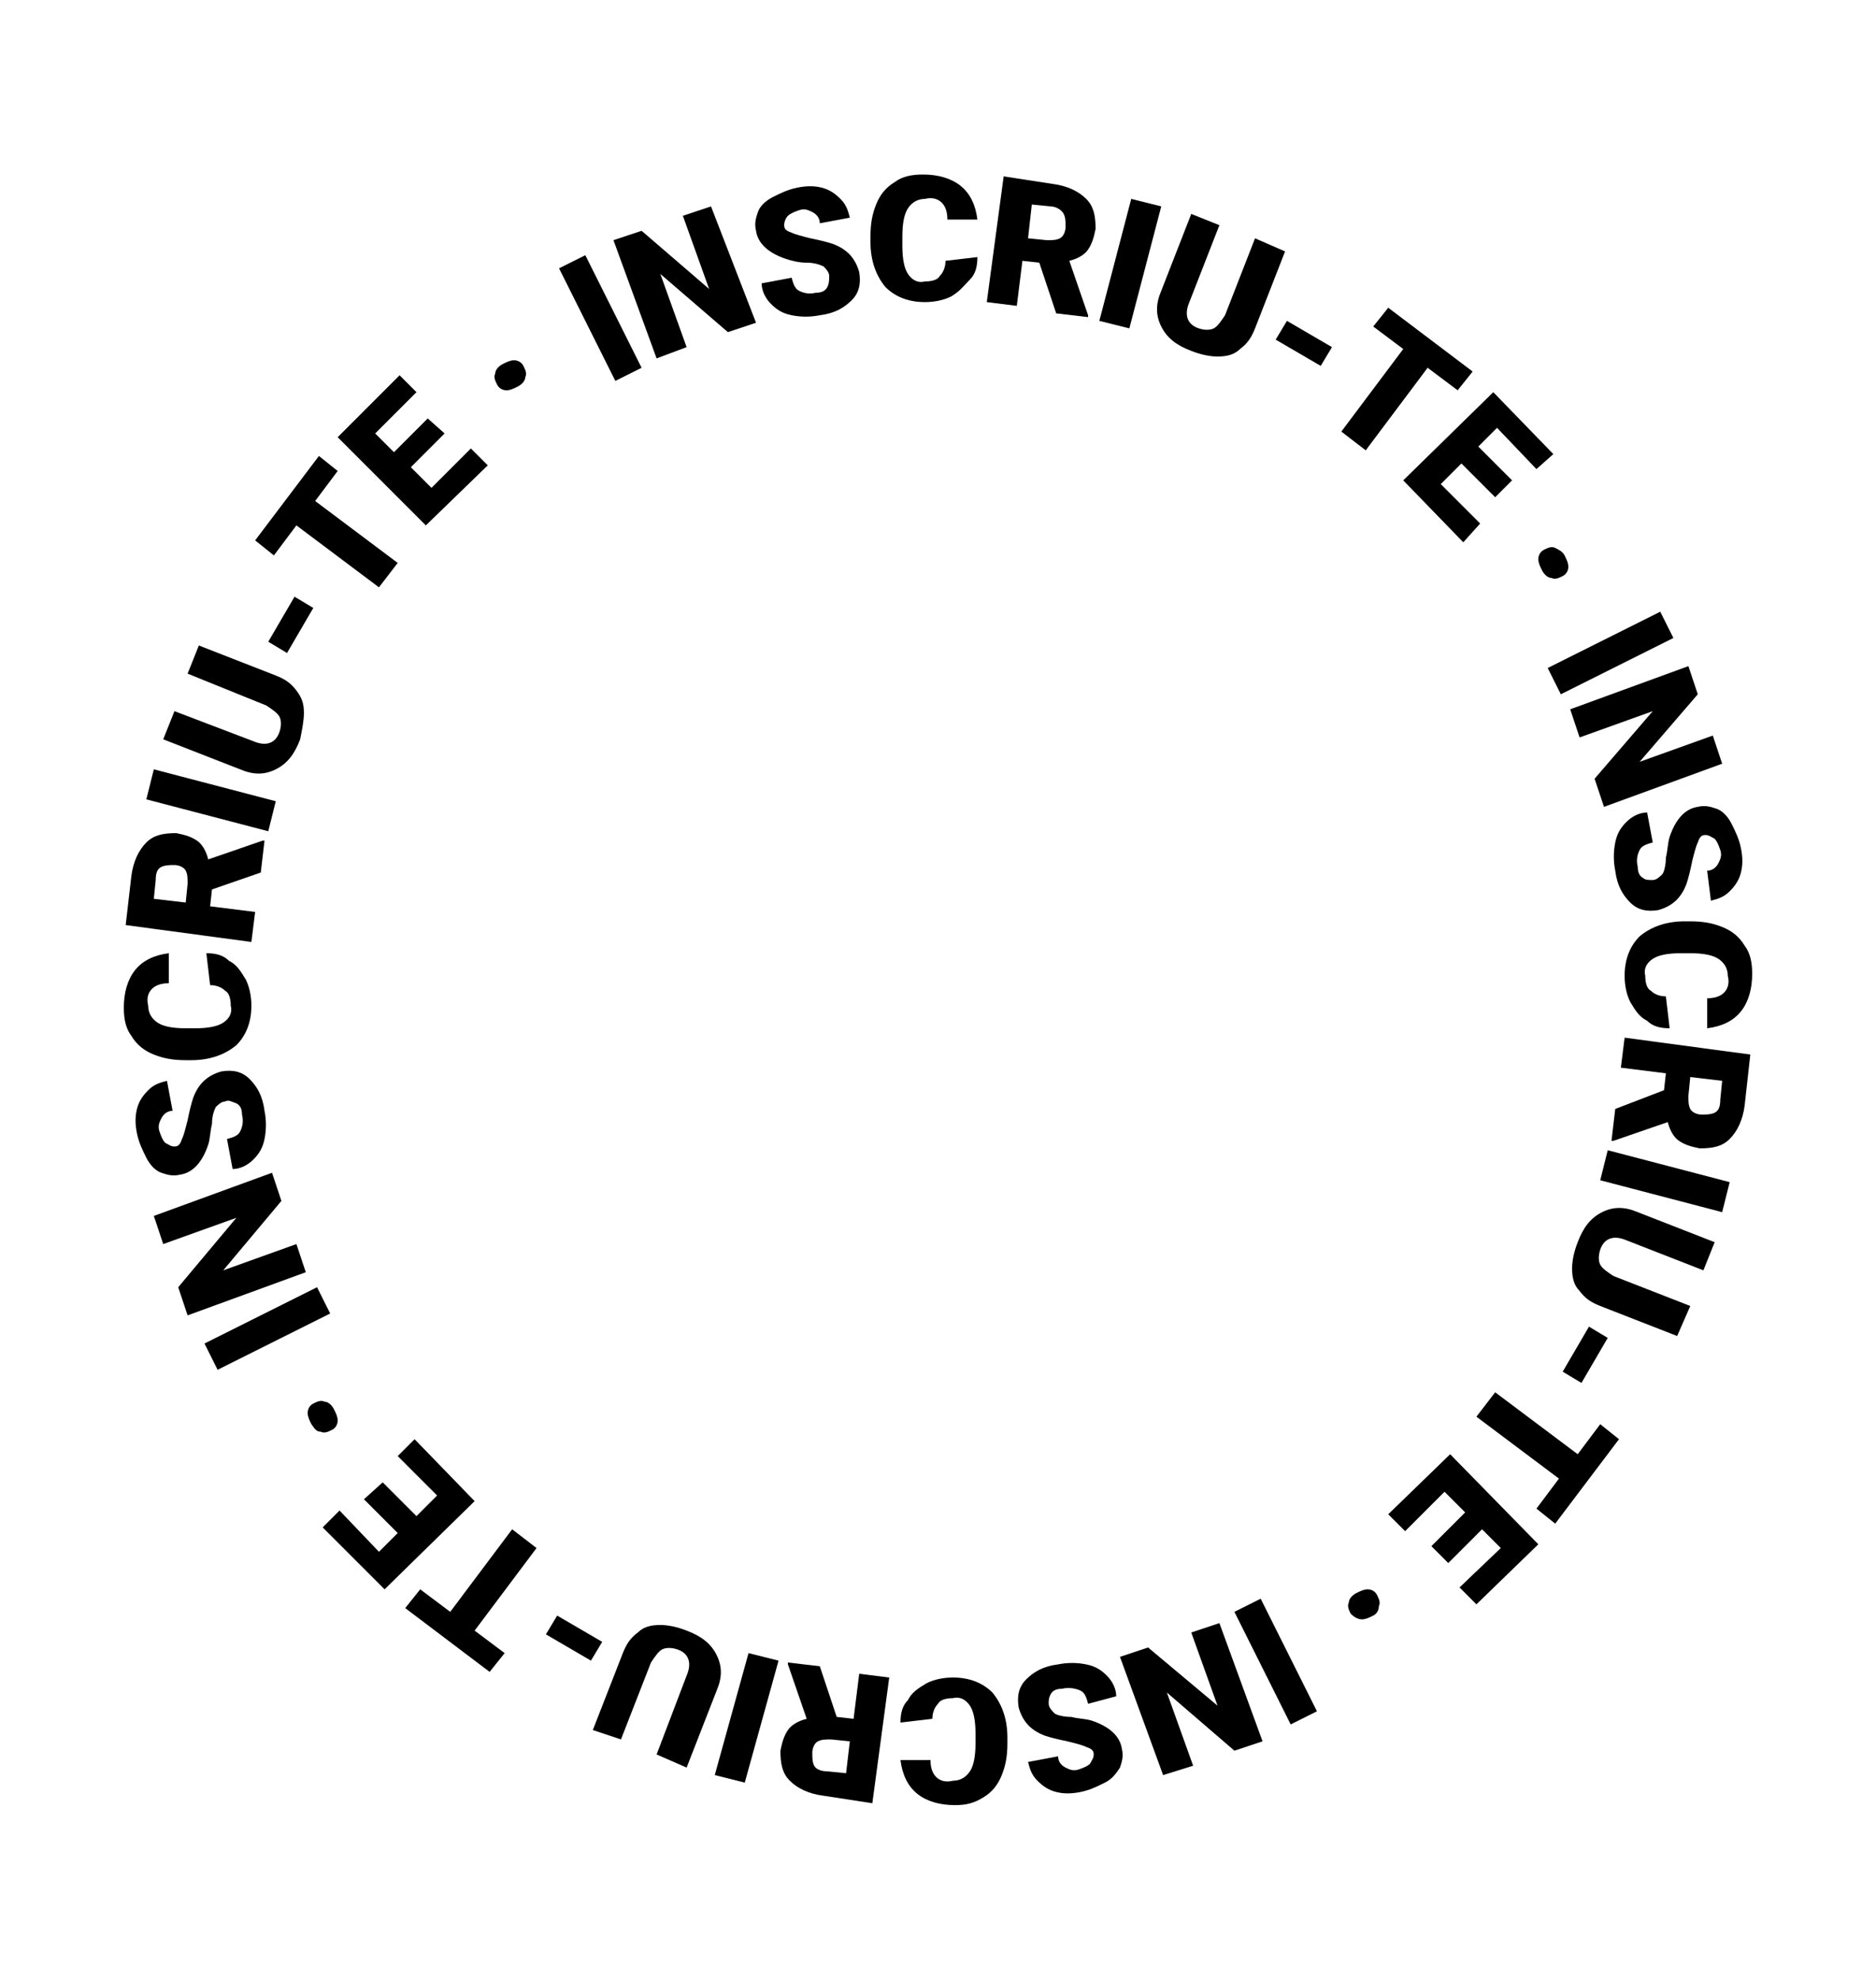 <svg xmlns="http://www.w3.org/2000/svg" xmlns:xlink="http://www.w3.org/1999/xlink" id="Capa_1" x="0px" y="0px" viewBox="0 0 100 105.5" style="enable-background:new 0 0 100 105.5;" xml:space="preserve"><style type="text/css">	.st0{fill:#FFFFFF;}	.st1{fill:#FFCC00;}	.st2{clip-path:url(#SVGID_00000018216947804569921500000012687876595302054590_);}	.st3{fill:none;stroke:#FFCC00;stroke-miterlimit:10;}	.st4{fill:#F2F2F2;}	.st5{fill:none;stroke:#FFFFFF;stroke-miterlimit:10;}	.st6{fill:#911232;}	.st7{fill:#E00024;}	.st8{fill:none;stroke:#FFFFFF;stroke-width:1.148;stroke-linecap:round;stroke-miterlimit:10;}	.st9{fill:#C1082B;}	.st10{fill:#DA0076;}	.st11{fill:#003361;}	.st12{fill:#004D80;}	.st13{fill-rule:evenodd;clip-rule:evenodd;}	.st14{fill:none;stroke:#FFCC00;stroke-linecap:round;stroke-linejoin:round;stroke-miterlimit:10;}	.st15{fill-rule:evenodd;clip-rule:evenodd;fill:#FFFFFF;}	.st16{fill:#FEE685;}	.st17{fill:#666666;}	.st18{fill:none;stroke:#FFCC00;stroke-width:0.5;stroke-miterlimit:10;}	.st19{clip-path:url(#SVGID_00000019651998051528712400000001718589592825839248_);}	.st20{clip-path:url(#SVGID_00000096781261069032502810000008885962295746454201_);}	.st21{fill:#FEFEFE;}	.st22{clip-path:url(#SVGID_00000119115194882837360850000009498425907868797317_);}</style><g>	<path d="M34.2,19.6l-1.4,0.7l-3-6l1.4-0.7L34.2,19.6z"></path>	<path d="M40.3,17.2l-1.5,0.5l-3.6-3.1l1.4,3.9L35,19.1l-2.3-6.3l1.5-0.5l3.6,3.1l-1.4-3.9l1.5-0.5L40.3,17.2z"></path>	<path d="M44.2,14.7c0-0.2-0.2-0.4-0.3-0.5c-0.2-0.1-0.5-0.2-0.9-0.2s-0.8-0.1-1.1-0.2c-0.9-0.3-1.5-0.8-1.6-1.5  c-0.1-0.4,0-0.7,0.1-1s0.4-0.6,0.8-0.8s0.8-0.4,1.3-0.5c0.5-0.1,0.9-0.1,1.3,0c0.4,0.1,0.7,0.3,1,0.6c0.3,0.3,0.4,0.6,0.5,1  l-1.6,0.3c0-0.3-0.2-0.5-0.4-0.6c-0.2-0.1-0.4-0.2-0.7-0.1c-0.3,0.1-0.5,0.2-0.6,0.3s-0.2,0.3-0.2,0.5c0,0.2,0.1,0.3,0.4,0.4  c0.2,0.1,0.6,0.2,1,0.3c0.5,0.1,0.9,0.2,1.2,0.3c0.8,0.3,1.2,0.8,1.4,1.5c0.1,0.6,0,1.1-0.4,1.5c-0.4,0.4-0.9,0.7-1.7,0.8  c-0.5,0.1-1,0.1-1.5,0c-0.5-0.1-0.8-0.3-1.1-0.6c-0.3-0.3-0.5-0.7-0.5-1.1l1.6-0.3c0.1,0.4,0.2,0.6,0.4,0.7s0.5,0.2,0.9,0.1  c0.3,0,0.5-0.1,0.6-0.3C44.2,15.1,44.2,14.9,44.2,14.7z"></path>	<path d="M52.1,13.7c0,0.5-0.1,0.9-0.4,1.2s-0.5,0.6-1,0.9c-0.4,0.2-0.9,0.3-1.4,0.3c-0.9,0-1.6-0.3-2.1-0.8  c-0.5-0.6-0.8-1.4-0.8-2.4l0-0.3c0-0.7,0.1-1.2,0.3-1.7c0.2-0.5,0.5-0.9,1-1.2c0.4-0.3,0.9-0.4,1.5-0.4c0.8,0,1.5,0.2,2,0.6  c0.5,0.4,0.8,1,0.9,1.8l-1.6,0c0-0.4-0.1-0.7-0.3-0.9s-0.5-0.3-0.9-0.2c-0.4,0-0.7,0.2-0.9,0.5c-0.2,0.3-0.3,0.8-0.3,1.5l0,0.5  c0,0.7,0.1,1.2,0.3,1.5c0.2,0.3,0.5,0.5,0.9,0.4c0.4,0,0.7-0.1,0.8-0.3c0.2-0.2,0.3-0.5,0.3-0.8L52.1,13.7z"></path>	<path d="M55.4,14l-0.9-0.1l-0.3,2.4l-1.6-0.2l0.9-6.7l2.6,0.4c0.8,0.1,1.4,0.4,1.8,0.8c0.4,0.4,0.5,0.9,0.5,1.6  c-0.1,0.5-0.2,0.8-0.4,1.1c-0.2,0.3-0.6,0.5-1,0.6l1,2.9l0,0.1l-1.7-0.2L55.4,14z M54.8,12.7l1,0.1c0.3,0,0.5,0,0.7-0.1  c0.2-0.1,0.3-0.4,0.3-0.6c0-0.3,0-0.5-0.1-0.7S56.3,11,56,11l-1-0.1L54.8,12.7z"></path>	<path d="M60.2,17.5l-1.6-0.4l1.7-6.5l1.6,0.4L60.2,17.5z"></path>	<path d="M68.5,13.4l-1.6,4.1c-0.2,0.5-0.4,0.8-0.8,1.1c-0.3,0.3-0.7,0.4-1.2,0.4c-0.4,0-0.9-0.1-1.4-0.3c-0.8-0.3-1.3-0.7-1.6-1.3  s-0.3-1.2,0-1.9l1.6-4.1l1.5,0.6l-1.6,4.1c-0.3,0.7-0.1,1.2,0.5,1.4c0.3,0.1,0.6,0.1,0.8,0c0.2-0.1,0.4-0.4,0.6-0.7l1.6-4.1  L68.5,13.4z"></path>	<path d="M70.4,19.5L68,18.1l0.6-1l2.4,1.4L70.4,19.5z"></path>	<path d="M77.7,20.8l-1.6-1.2L72.8,24l-1.3-1l3.3-4.4l-1.6-1.2l0.8-1l4.5,3.4L77.7,20.8z"></path>	<path d="M79.7,26.5l-1.8-1.8l-1.1,1.1l2.1,2.1L78,28.9l-3.2-3.3l4.8-4.7l3.2,3.3L81.9,25l-2.1-2.2l-1,1l1.8,1.8L79.7,26.5z"></path>	<path d="M83.4,29.6c0.1,0.2,0.2,0.4,0.2,0.6s-0.1,0.4-0.3,0.5c-0.2,0.1-0.4,0.2-0.6,0.1c-0.2,0-0.4-0.2-0.5-0.4  c-0.1-0.2-0.2-0.4-0.2-0.6c0-0.2,0.1-0.4,0.3-0.5s0.4-0.2,0.6-0.1S83.3,29.4,83.4,29.6z"></path>	<path d="M83.2,37l-0.7-1.4l6-3l0.7,1.4L83.2,37z"></path>	<path d="M85.5,43L85,41.5l3.1-3.6l-3.9,1.4l-0.5-1.5l6.3-2.3l0.5,1.5l-3.1,3.6l3.9-1.4l0.5,1.5L85.5,43z"></path>	<path d="M88.1,46.9c0.2,0,0.4-0.2,0.5-0.3s0.2-0.5,0.2-0.9c0.1-0.4,0.1-0.8,0.2-1.1c0.3-0.9,0.8-1.5,1.5-1.6c0.4-0.1,0.7,0,1,0.1  s0.6,0.4,0.8,0.8c0.2,0.4,0.4,0.8,0.5,1.3c0.1,0.5,0.1,0.9,0,1.3s-0.3,0.7-0.6,1c-0.3,0.3-0.6,0.4-1,0.5L91,46.4  c0.3,0,0.5-0.2,0.6-0.4s0.2-0.4,0.1-0.7c-0.1-0.3-0.2-0.5-0.3-0.6c-0.2-0.1-0.3-0.2-0.5-0.2c-0.2,0-0.3,0.1-0.4,0.4  c-0.1,0.2-0.2,0.6-0.3,1c-0.1,0.5-0.2,0.9-0.3,1.2c-0.3,0.8-0.8,1.2-1.5,1.4c-0.6,0.1-1.1,0-1.5-0.4c-0.4-0.4-0.7-0.9-0.8-1.7  c-0.1-0.5-0.1-1,0-1.5c0.1-0.5,0.3-0.8,0.6-1.1c0.3-0.3,0.7-0.5,1.1-0.5l0.3,1.6c-0.4,0.1-0.6,0.2-0.7,0.4  c-0.1,0.2-0.2,0.5-0.1,0.9c0,0.3,0.1,0.5,0.3,0.6C87.7,46.9,87.9,46.9,88.1,46.9z"></path>	<path d="M89,54.8c-0.5,0-0.9-0.1-1.2-0.4c-0.4-0.2-0.6-0.5-0.9-1c-0.2-0.4-0.3-0.9-0.3-1.4c0-0.9,0.3-1.6,0.8-2.1  c0.6-0.5,1.4-0.8,2.4-0.8l0.3,0c0.7,0,1.2,0.1,1.7,0.3c0.5,0.2,0.9,0.5,1.2,1c0.3,0.4,0.4,0.9,0.4,1.5c0,0.8-0.2,1.5-0.6,2  c-0.4,0.5-1,0.8-1.8,0.9l0-1.6c0.4,0,0.7-0.1,0.9-0.3c0.2-0.2,0.3-0.5,0.2-0.9c0-0.4-0.2-0.7-0.5-0.9c-0.3-0.2-0.8-0.3-1.5-0.3  l-0.5,0c-0.7,0-1.2,0.1-1.5,0.3c-0.3,0.2-0.5,0.5-0.4,0.9c0,0.4,0.1,0.7,0.3,0.8c0.2,0.2,0.5,0.3,0.8,0.3L89,54.8z"></path>	<path d="M88.7,58.1l0.1-0.9l-2.4-0.3l0.2-1.6l6.7,0.9L93,58.9c-0.1,0.8-0.4,1.4-0.8,1.8c-0.4,0.4-0.9,0.5-1.6,0.5  c-0.5-0.1-0.8-0.2-1.1-0.4c-0.3-0.2-0.5-0.6-0.6-1l-2.9,1l-0.1,0l0.2-1.7L88.7,58.1z M90.1,57.4l-0.1,1c0,0.3,0,0.5,0.1,0.7  c0.1,0.2,0.4,0.3,0.6,0.3s0.5,0,0.7-0.1c0.2-0.1,0.3-0.3,0.3-0.7l0.1-1L90.1,57.4z"></path>	<path d="M85.3,62.9l0.4-1.6l6.5,1.7l-0.4,1.6L85.3,62.9z"></path>	<path d="M89.4,71.2l-4.1-1.6c-0.5-0.2-0.8-0.4-1.1-0.8c-0.3-0.3-0.4-0.7-0.4-1.2c0-0.4,0.1-0.9,0.3-1.4c0.3-0.8,0.7-1.3,1.3-1.6  c0.6-0.3,1.2-0.3,1.9,0l4.1,1.6l-0.6,1.5l-4.1-1.6c-0.7-0.3-1.2-0.1-1.4,0.5c-0.1,0.3-0.1,0.6,0,0.8c0.1,0.2,0.4,0.4,0.7,0.6  l4.1,1.6L89.4,71.2z"></path>	<path d="M83.3,73.1l1.4-2.4l1,0.6l-1.4,2.4L83.3,73.1z"></path>	<path d="M81.9,80.4l1.2-1.6l-4.4-3.3l1-1.3l4.4,3.3l1.2-1.6l1,0.8l-3.4,4.5L81.9,80.4z"></path>	<path d="M76.3,82.4l1.8-1.8L77,79.5l-2.1,2.1l-0.9-0.9l3.3-3.2l4.7,4.8l-3.3,3.2l-0.9-0.9l2.2-2.1l-1-1l-1.8,1.8L76.3,82.4z"></path>	<path d="M73.2,86.1c-0.2,0.1-0.4,0.2-0.6,0.2S72.2,86.2,72,86c-0.1-0.2-0.2-0.4-0.1-0.6c0-0.2,0.2-0.4,0.4-0.5  c0.2-0.1,0.4-0.2,0.6-0.2c0.2,0,0.4,0.1,0.5,0.3c0.1,0.2,0.2,0.4,0.1,0.6C73.5,85.8,73.4,86,73.2,86.1z"></path>	<path d="M65.8,85.9l1.4-0.7l3,6l-1.4,0.7L65.8,85.9z"></path>	<path d="M59.7,88.3l1.5-0.5l3.7,3.1l-1.4-3.9l1.5-0.5l2.3,6.3l-1.5,0.5l-3.6-3.1l1.4,3.9L62,94.6L59.7,88.3z"></path>	<path d="M55.9,90.8c0,0.2,0.2,0.4,0.3,0.5s0.5,0.2,0.9,0.2c0.4,0.1,0.8,0.1,1.1,0.2c0.9,0.3,1.5,0.8,1.6,1.5c0.1,0.4,0,0.7-0.1,1  c-0.2,0.3-0.4,0.6-0.8,0.8s-0.8,0.4-1.3,0.5c-0.5,0.1-0.9,0.1-1.3,0c-0.4-0.1-0.7-0.3-1-0.6s-0.4-0.6-0.5-1l1.6-0.3  c0,0.3,0.2,0.5,0.4,0.6c0.2,0.1,0.4,0.2,0.7,0.1c0.3-0.1,0.5-0.2,0.6-0.3c0.1-0.2,0.2-0.3,0.2-0.5c0-0.2-0.1-0.3-0.4-0.4  c-0.2-0.1-0.6-0.2-1-0.3c-0.5-0.1-0.9-0.2-1.2-0.3c-0.8-0.3-1.2-0.8-1.4-1.5c-0.1-0.6,0-1.1,0.4-1.5c0.4-0.4,0.9-0.7,1.7-0.8  c0.5-0.1,1-0.1,1.5,0c0.5,0.1,0.8,0.3,1.1,0.6c0.3,0.3,0.5,0.7,0.5,1.1L58,90.8c-0.1-0.4-0.2-0.6-0.4-0.7C57.4,90,57,89.9,56.6,90  c-0.3,0-0.5,0.1-0.6,0.3S55.9,90.6,55.9,90.8z"></path>	<path d="M48,91.8c0-0.5,0.1-0.9,0.4-1.2c0.2-0.4,0.5-0.6,1-0.9c0.4-0.2,0.9-0.3,1.4-0.3c0.9,0,1.6,0.3,2.1,0.8  c0.5,0.6,0.8,1.4,0.8,2.4l0,0.3c0,0.7-0.1,1.2-0.3,1.7c-0.2,0.5-0.5,0.9-1,1.2s-0.9,0.4-1.5,0.4c-0.8,0-1.5-0.2-2-0.6  c-0.5-0.4-0.8-1-0.9-1.8l1.6,0c0,0.4,0.1,0.7,0.3,0.9c0.2,0.2,0.5,0.3,0.9,0.2c0.4,0,0.7-0.2,0.9-0.5c0.2-0.3,0.3-0.8,0.3-1.5  l0-0.5c0-0.7-0.1-1.2-0.3-1.5s-0.5-0.5-0.9-0.4c-0.4,0-0.7,0.1-0.8,0.3c-0.2,0.2-0.3,0.5-0.3,0.8L48,91.8z"></path>	<path d="M44.6,91.5l0.9,0.1l0.3-2.4l1.6,0.2l-0.9,6.7l-2.6-0.4c-0.8-0.1-1.4-0.4-1.8-0.8s-0.5-0.9-0.5-1.6c0.1-0.5,0.2-0.8,0.4-1.1  c0.2-0.3,0.6-0.5,1-0.6l-1-2.9l0-0.1l1.7,0.2L44.6,91.5z M45.3,92.8l-1-0.1c-0.3,0-0.5,0-0.7,0.1c-0.2,0.1-0.3,0.4-0.3,0.6  c0,0.3,0,0.5,0.1,0.7c0.1,0.2,0.4,0.3,0.7,0.3l1,0.1L45.3,92.8z"></path>	<path d="M39.9,88.1l1.6,0.4L39.7,95l-1.6-0.4L39.9,88.1z"></path>	<path d="M31.6,92.2l1.6-4.1c0.2-0.5,0.4-0.8,0.8-1.1c0.3-0.3,0.7-0.4,1.2-0.4c0.4,0,0.9,0.1,1.4,0.3c0.8,0.3,1.3,0.7,1.6,1.3  c0.3,0.6,0.3,1.2,0,1.9l-1.6,4.1L35,93.5l1.6-4.2c0.3-0.7,0.1-1.2-0.5-1.4c-0.3-0.1-0.6-0.1-0.8,0s-0.4,0.4-0.6,0.7l-1.6,4.1  L31.6,92.2z"></path>	<path d="M29.7,86.1l2.4,1.4l-0.6,1l-2.4-1.4L29.7,86.1z"></path>	<path d="M22.4,84.7l1.6,1.2l3.3-4.4l1.3,1l-3.3,4.4l1.6,1.2l-0.8,1l-4.5-3.4L22.4,84.7z"></path>	<path d="M20.4,79l1.8,1.8l1.1-1.1l-2.1-2.1l0.9-0.9l3.2,3.3l-4.8,4.7l-3.3-3.3l0.9-0.9l2.1,2.2l1-1l-1.8-1.8L20.4,79z"></path>	<path d="M16.6,75.9c-0.1-0.2-0.2-0.4-0.2-0.6c0-0.2,0.1-0.4,0.3-0.5c0.2-0.1,0.4-0.2,0.6-0.1c0.2,0,0.4,0.2,0.5,0.4  c0.1,0.2,0.2,0.4,0.2,0.6c0,0.2-0.1,0.4-0.3,0.5s-0.4,0.2-0.6,0.1C16.9,76.3,16.8,76.2,16.6,75.9z"></path>	<path d="M16.9,68.6l0.7,1.4l-6,3l-0.7-1.4L16.9,68.6z"></path>	<path d="M14.5,62.5L15,64l-3.1,3.7l3.9-1.4l0.5,1.5l-6.3,2.3l-0.5-1.5l3.1-3.7l-3.9,1.4l-0.5-1.5L14.5,62.5z"></path>	<path d="M12,58.7c-0.2,0-0.4,0.2-0.5,0.3c-0.1,0.2-0.2,0.5-0.2,0.9c-0.1,0.4-0.1,0.8-0.2,1.1c-0.3,0.9-0.8,1.5-1.5,1.6  c-0.4,0.1-0.7,0-1-0.1s-0.6-0.4-0.8-0.8c-0.2-0.4-0.4-0.8-0.5-1.3c-0.1-0.5-0.1-0.9,0-1.3c0.1-0.4,0.3-0.7,0.6-1  c0.3-0.3,0.6-0.4,1-0.5l0.3,1.6c-0.3,0-0.5,0.2-0.6,0.4c-0.1,0.2-0.2,0.4-0.1,0.7c0.1,0.3,0.2,0.5,0.3,0.6c0.2,0.1,0.3,0.2,0.5,0.2  c0.2,0,0.3-0.1,0.4-0.4c0.1-0.2,0.2-0.6,0.3-1c0.1-0.5,0.2-0.9,0.3-1.2c0.3-0.8,0.8-1.2,1.5-1.4c0.6-0.1,1.1,0,1.5,0.4  c0.4,0.4,0.7,0.9,0.8,1.7c0.1,0.5,0.1,1,0,1.5c-0.1,0.5-0.3,0.8-0.6,1.1s-0.7,0.5-1.1,0.5l-0.3-1.6c0.4-0.1,0.6-0.2,0.7-0.4  c0.1-0.2,0.2-0.5,0.1-0.9c0-0.3-0.1-0.5-0.3-0.6C12.3,58.7,12.2,58.6,12,58.7z"></path>	<path d="M11,50.8c0.5,0,0.9,0.1,1.2,0.4c0.4,0.2,0.6,0.5,0.9,1c0.2,0.4,0.3,0.9,0.3,1.4c0,0.9-0.3,1.6-0.8,2.1  c-0.6,0.5-1.4,0.8-2.4,0.8l-0.3,0c-0.7,0-1.2-0.1-1.7-0.3c-0.5-0.2-0.9-0.5-1.2-1c-0.3-0.4-0.4-0.9-0.4-1.5c0-0.8,0.2-1.5,0.6-2  c0.4-0.5,1-0.8,1.8-0.9l0,1.6c-0.4,0-0.7,0.1-0.9,0.3c-0.2,0.2-0.3,0.5-0.2,0.9c0,0.4,0.2,0.7,0.5,0.9c0.3,0.2,0.8,0.3,1.5,0.3  l0.5,0c0.7,0,1.2-0.1,1.5-0.3c0.3-0.2,0.5-0.5,0.4-0.9c0-0.4-0.1-0.7-0.3-0.8c-0.2-0.2-0.5-0.3-0.8-0.3L11,50.8z"></path>	<path d="M11.3,47.4l-0.1,0.9l2.4,0.3l-0.2,1.6l-6.7-0.9L7,46.7c0.1-0.8,0.4-1.4,0.8-1.8c0.4-0.4,0.9-0.5,1.6-0.5  c0.5,0.1,0.8,0.2,1.1,0.4c0.3,0.2,0.5,0.6,0.6,1l2.9-1l0.1,0l-0.2,1.7L11.3,47.4z M9.9,48.1l0.1-1c0-0.3,0-0.5-0.1-0.7  c-0.1-0.2-0.4-0.3-0.6-0.3s-0.5,0-0.7,0.1c-0.2,0.1-0.3,0.3-0.3,0.7l-0.1,1L9.9,48.1z"></path>	<path d="M14.7,42.7l-0.4,1.6l-6.5-1.7L8.2,41L14.7,42.7z"></path>	<path d="M10.6,34.4l4.1,1.6c0.5,0.2,0.8,0.4,1.1,0.8s0.4,0.7,0.4,1.2c0,0.4-0.1,0.9-0.2,1.4c-0.3,0.8-0.7,1.3-1.3,1.6  c-0.6,0.3-1.2,0.3-1.9,0l-4.1-1.6l0.6-1.5l4.2,1.6c0.7,0.3,1.2,0.1,1.4-0.5c0.1-0.3,0.1-0.6,0-0.8c-0.1-0.2-0.4-0.4-0.7-0.6  L10,35.9L10.6,34.4z"></path>	<path d="M16.7,32.4l-1.4,2.4l-1-0.6l1.4-2.4L16.7,32.4z"></path>	<path d="M18,25.1l-1.2,1.6l4.4,3.3l-1,1.3L15.8,28l-1.2,1.6l-1-0.8l3.4-4.5L18,25.1z"></path>	<path d="M23.7,23.1l-1.8,1.8l1.1,1.1l2.1-2.1l0.9,0.9l-3.3,3.2L18,23.3l3.3-3.3l0.9,0.9L20,23.1l1,1l1.8-1.8L23.7,23.1z"></path>	<path d="M26.8,19.4c0.2-0.1,0.4-0.2,0.6-0.2c0.2,0,0.4,0.1,0.5,0.3c0.1,0.2,0.2,0.4,0.1,0.6c0,0.2-0.2,0.4-0.4,0.5  c-0.2,0.1-0.4,0.2-0.6,0.2c-0.2,0-0.4-0.1-0.5-0.3c-0.1-0.2-0.2-0.4-0.1-0.6C26.4,19.7,26.6,19.5,26.8,19.4z"></path></g></svg>
